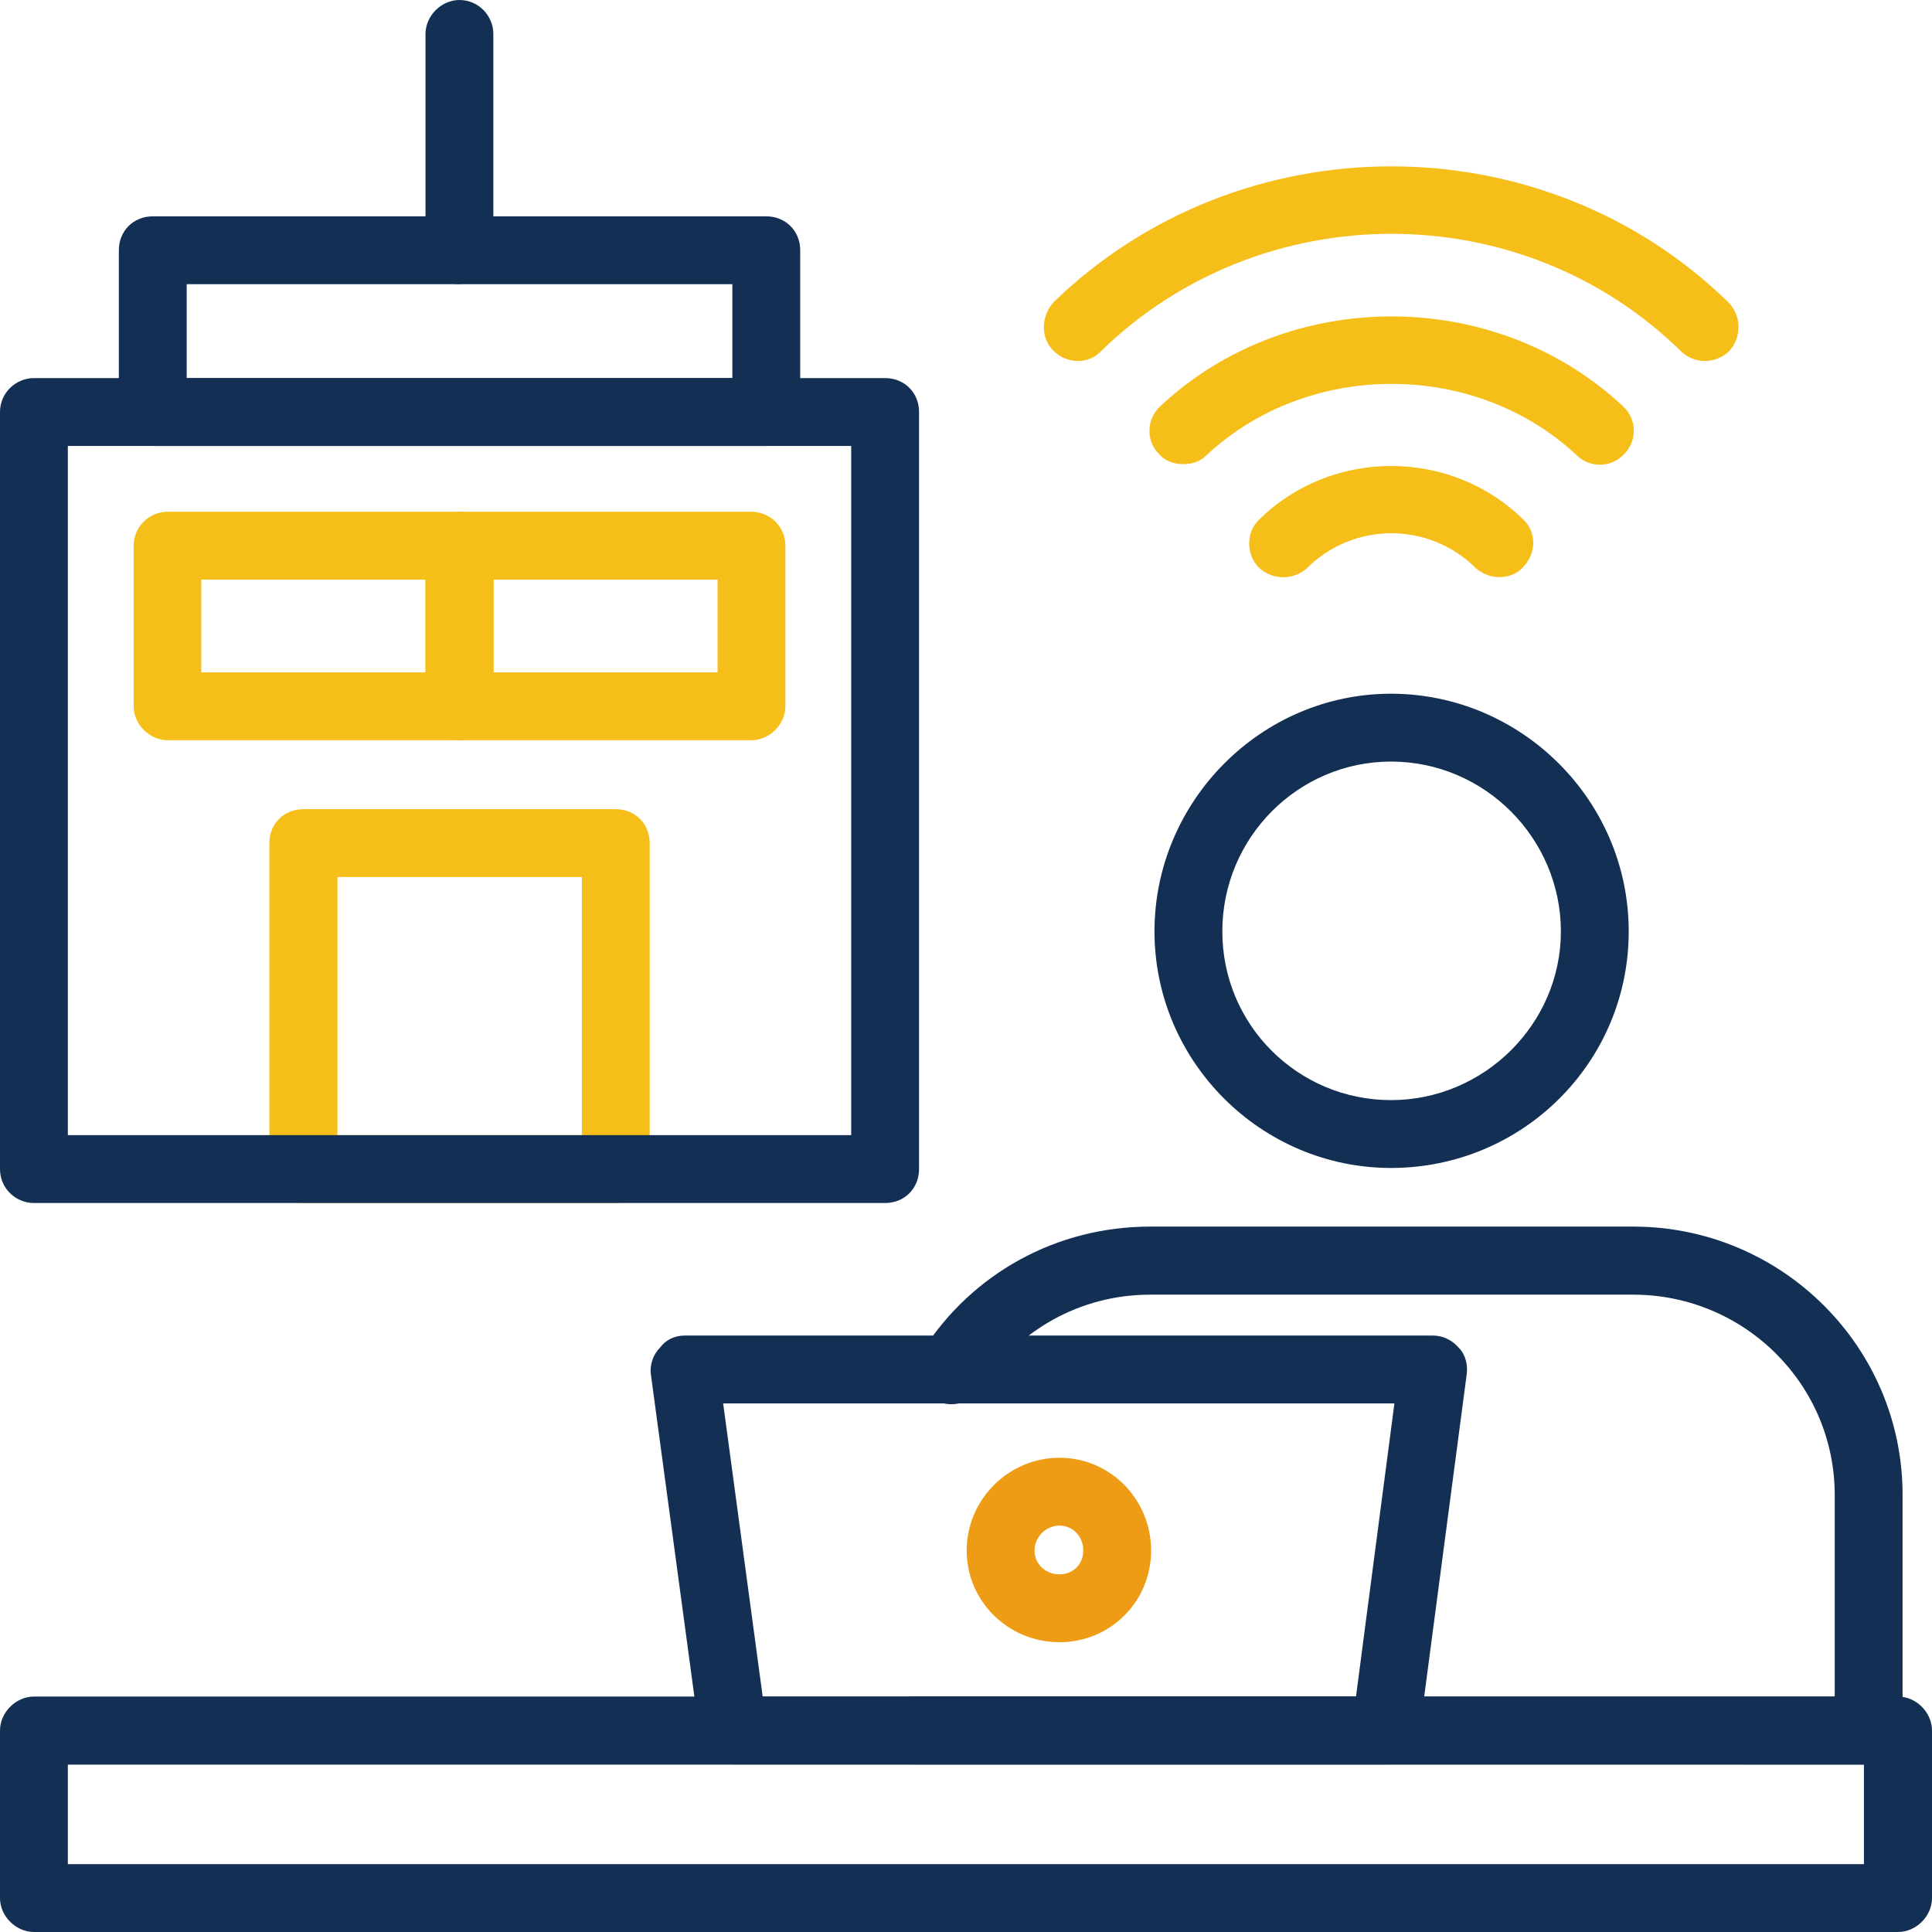 <?xml version="1.0" encoding="UTF-8"?>
<svg id="Layer_1" data-name="Layer 1" xmlns="http://www.w3.org/2000/svg" xmlns:xlink="http://www.w3.org/1999/xlink" viewBox="0 0 86 86">
  <defs>
    <style>
      .cls-1 {
        fill: #f6be18;
      }

      .cls-1, .cls-2, .cls-3 {
        fill-rule: evenodd;
      }

      .cls-2 {
        fill: #133054;
      }

      .cls-3 {
        fill: #ee9c15;
      }

      .cls-4 {
        opacity: .1;
      }

      .cls-5 {
        clip-path: url(#clippath);
      }

      .cls-6, .cls-7 {
        fill: none;
      }

      .cls-7 {
        stroke: #dbdbdb;
        stroke-miterlimit: 10;
      }
    </style>
    <clipPath id="clippath">
      <rect class="cls-6" x="-493.11" y="-888.89" width="1920" height="200.6"/>
    </clipPath>
  </defs>
  <g class="cls-5">
    <g class="cls-4">
      <g>
        <path class="cls-7" d="m-1602.71-1484.62c191.91,38.49,446.2,13.25,648.9,120.76,362.46,192.13,322.12,667.97,611.69,749.07,247.57,70.1,390.49-195.55,654.93-117.34,252.41,74.65,238.2,351.34,517.29,464,273.29,110.78,469.96-124.05,819.81-71.01,251.3,38.35,429.97,213.31,537.38,346.18"/>
        <path class="cls-7" d="m-1616.67-1478.24c194.77,18.43,451.31-12.9,655.7,96.7,365.41,195.84,317.11,697.23,608.22,778.06,247.61,69.41,397.71-218.54,662.48-140.99,252.72,74.02,231.17,370.39,510.05,483.42,274.45,111.63,476.3-139.41,830.59-85.27,255.06,39.19,435.81,222.51,544.35,361.85"/>
        <path class="cls-7" d="m-1630.63-1471.85c197.62-1.64,456.42-39.06,662.5,72.63,368.37,199.55,312.1,726.5,604.74,807.06,247.65,68.71,404.94-241.52,670.03-164.64,253.02,73.38,224.15,389.44,502.81,502.84,275.61,112.48,482.63-154.78,841.37-99.53,258.83,40.03,441.65,231.7,551.33,377.51"/>
        <path class="cls-7" d="m-1644.59-1465.46c200.47-21.7,461.53-65.21,669.3,48.56,371.32,203.26,307.08,755.76,601.27,836.06,247.69,68.01,412.16-264.51,677.58-188.29,253.33,72.75,217.13,408.49,495.57,522.26,276.77,113.33,488.97-170.14,852.16-113.79,262.6,40.87,447.49,240.9,558.31,393.18"/>
        <path class="cls-7" d="m-1658.55-1459.07c203.33-41.76,466.63-91.36,676.11,24.5,374.27,206.97,302.07,785.03,597.79,865.06,247.73,67.32,419.39-287.5,685.13-211.94,253.64,72.12,210.1,427.54,488.34,541.68,277.93,114.18,495.3-185.5,862.94-128.05,266.36,41.71,453.33,250.1,565.28,408.84"/>
        <path class="cls-7" d="m-1672.51-1452.68c206.18-61.83,471.74-117.52,682.91.43,377.23,210.68,297.06,814.29,594.32,894.05,247.77,66.62,426.61-310.49,692.68-235.59,253.94,71.48,203.08,446.59,481.1,561.1,279.1,115.04,501.64-200.86,873.72-142.31,270.13,42.55,459.18,259.29,572.26,424.51"/>
        <path class="cls-7" d="m-1686.47-1446.29c209.04-81.89,476.85-143.67,689.71-23.63,380.18,214.4,292.04,843.56,590.85,923.05C-158.1-480.94,27.92-880.35,294.32-806.11c254.25,70.85,196.05,465.64,473.86,580.51,280.26,115.89,507.98-216.22,884.51-156.58,273.9,43.39,465.02,268.49,579.24,440.18"/>
      </g>
    </g>
  </g>
  <g id="Layer_1-2" data-name="Layer_1">
    <g>
      <path class="cls-1" d="m33.45,32.95h-13c-.81,0-1.51-.71-1.51-1.51v-7.15c0-.86.71-1.51,1.51-1.51h13c.81,0,1.51.65,1.51,1.51v7.15c0,.81-.71,1.51-1.51,1.51Zm-11.49-3.02h9.98v-4.13h-9.98v4.13Z"/>
      <path class="cls-1" d="m20.45,32.95H7.46c-.81,0-1.51-.71-1.51-1.51v-7.15c0-.86.71-1.51,1.51-1.51h13c.86,0,1.51.65,1.51,1.51v7.15c0,.81-.65,1.51-1.51,1.51Zm-11.49-3.02h9.98v-4.13h-9.98v4.13Z"/>
      <path class="cls-1" d="m27.41,53.55h-13.91c-.86,0-1.51-.65-1.51-1.51v-14.51c0-.86.65-1.51,1.51-1.51h13.91c.86,0,1.51.65,1.51,1.51v14.51c0,.86-.65,1.51-1.51,1.51Zm-12.39-3.02h10.88v-11.49h-10.88v11.49Z"/>
      <path class="cls-1" d="m66.75,25.69c-.4,0-.76-.15-1.06-.4-2.07-2.07-5.44-2.07-7.51,0-.6.55-1.56.55-2.17-.05-.55-.6-.55-1.56.05-2.12,3.22-3.17,8.51-3.17,11.74,0,.6.55.6,1.51,0,2.12-.25.3-.65.45-1.06.45Z"/>
      <path class="cls-1" d="m52.65,20.66c-.4,0-.81-.15-1.06-.45-.6-.6-.55-1.56.05-2.12,5.69-5.34,14.91-5.34,20.61,0,.6.55.65,1.51.05,2.12-.55.6-1.51.65-2.12.05-4.53-4.23-11.94-4.23-16.47,0-.3.3-.65.4-1.06.4Z"/>
      <path class="cls-1" d="m75.87,16.07c-.35,0-.76-.15-1.06-.45-7.1-6.95-18.64-6.95-25.79,0-.55.6-1.51.6-2.12,0s-.55-1.56,0-2.17c8.31-8.06,21.76-8.06,30.03,0,.6.6.6,1.56.05,2.17-.3.3-.71.45-1.11.45Z"/>
    </g>
    <path class="cls-2" d="m84.49,86H1.51c-.81,0-1.51-.71-1.51-1.51v-7.46c0-.81.71-1.51,1.51-1.51h82.98c.81,0,1.51.71,1.51,1.51v7.46c0,.81-.71,1.51-1.51,1.51Zm-81.47-3.02h79.95v-4.43H3.02v4.43Z"/>
    <path class="cls-2" d="m61.67,78.54h-29.02c-.76,0-1.41-.55-1.51-1.31l-2.17-16.07c-.05-.4.1-.86.4-1.16.25-.35.65-.55,1.11-.55h33.3c.45,0,.86.2,1.16.55.3.3.4.76.35,1.16l-2.12,16.07c-.1.76-.76,1.31-1.51,1.31Zm-27.71-3.02h26.4l1.71-13.05h-29.88l1.76,13.05Z"/>
    <path class="cls-3" d="m47.16,73.1c-2.27,0-4.13-1.81-4.13-4.08s1.86-4.13,4.13-4.13,4.08,1.86,4.08,4.13-1.81,4.08-4.08,4.08Zm0-5.19c-.6,0-1.11.5-1.11,1.11s.5,1.06,1.11,1.06,1.06-.45,1.06-1.06-.45-1.11-1.06-1.11Z"/>
    <path class="cls-2" d="m83.18,78.54h-42.47c-.81,0-1.51-.65-1.51-1.51,0-.81.71-1.51,1.51-1.51h40.96v-8.97c0-4.94-4.03-8.92-8.97-8.92h-21.51c-3.07,0-5.89,1.56-7.56,4.18-.45.71-1.41.91-2.12.45s-.91-1.41-.45-2.12c2.22-3.48,6-5.54,10.13-5.54h21.51c6.6,0,11.99,5.34,11.99,11.94v10.48c0,.86-.71,1.51-1.51,1.51Z"/>
    <path class="cls-2" d="m61.92,51.99c-5.79,0-10.53-4.74-10.53-10.53s4.74-10.58,10.53-10.58,10.58,4.74,10.58,10.58-4.74,10.53-10.58,10.53Zm0-18.09c-4.13,0-7.51,3.38-7.51,7.56s3.38,7.51,7.51,7.51,7.56-3.38,7.56-7.51-3.38-7.56-7.56-7.56Z"/>
    <path class="cls-2" d="m39.4,53.55H1.51c-.81,0-1.51-.65-1.51-1.51V18.34c0-.86.71-1.51,1.51-1.51h37.89c.86,0,1.51.65,1.51,1.51v33.7c0,.86-.65,1.51-1.51,1.51Zm-36.37-3.02h34.86v-30.68H3.02v30.68Z"/>
    <path class="cls-2" d="m34.11,19.85H6.8c-.86,0-1.51-.65-1.51-1.51v-7.2c0-.86.65-1.51,1.51-1.51h27.31c.86,0,1.51.65,1.51,1.51v7.2c0,.86-.65,1.51-1.51,1.51Zm-25.79-3.02h24.28v-4.18H8.31v4.18Z"/>
    <path class="cls-2" d="m20.45,12.65c-.81,0-1.51-.71-1.51-1.51V1.51c0-.81.71-1.51,1.51-1.51.86,0,1.51.71,1.51,1.51v9.62c0,.81-.65,1.51-1.51,1.51Z"/>
  </g>
</svg>